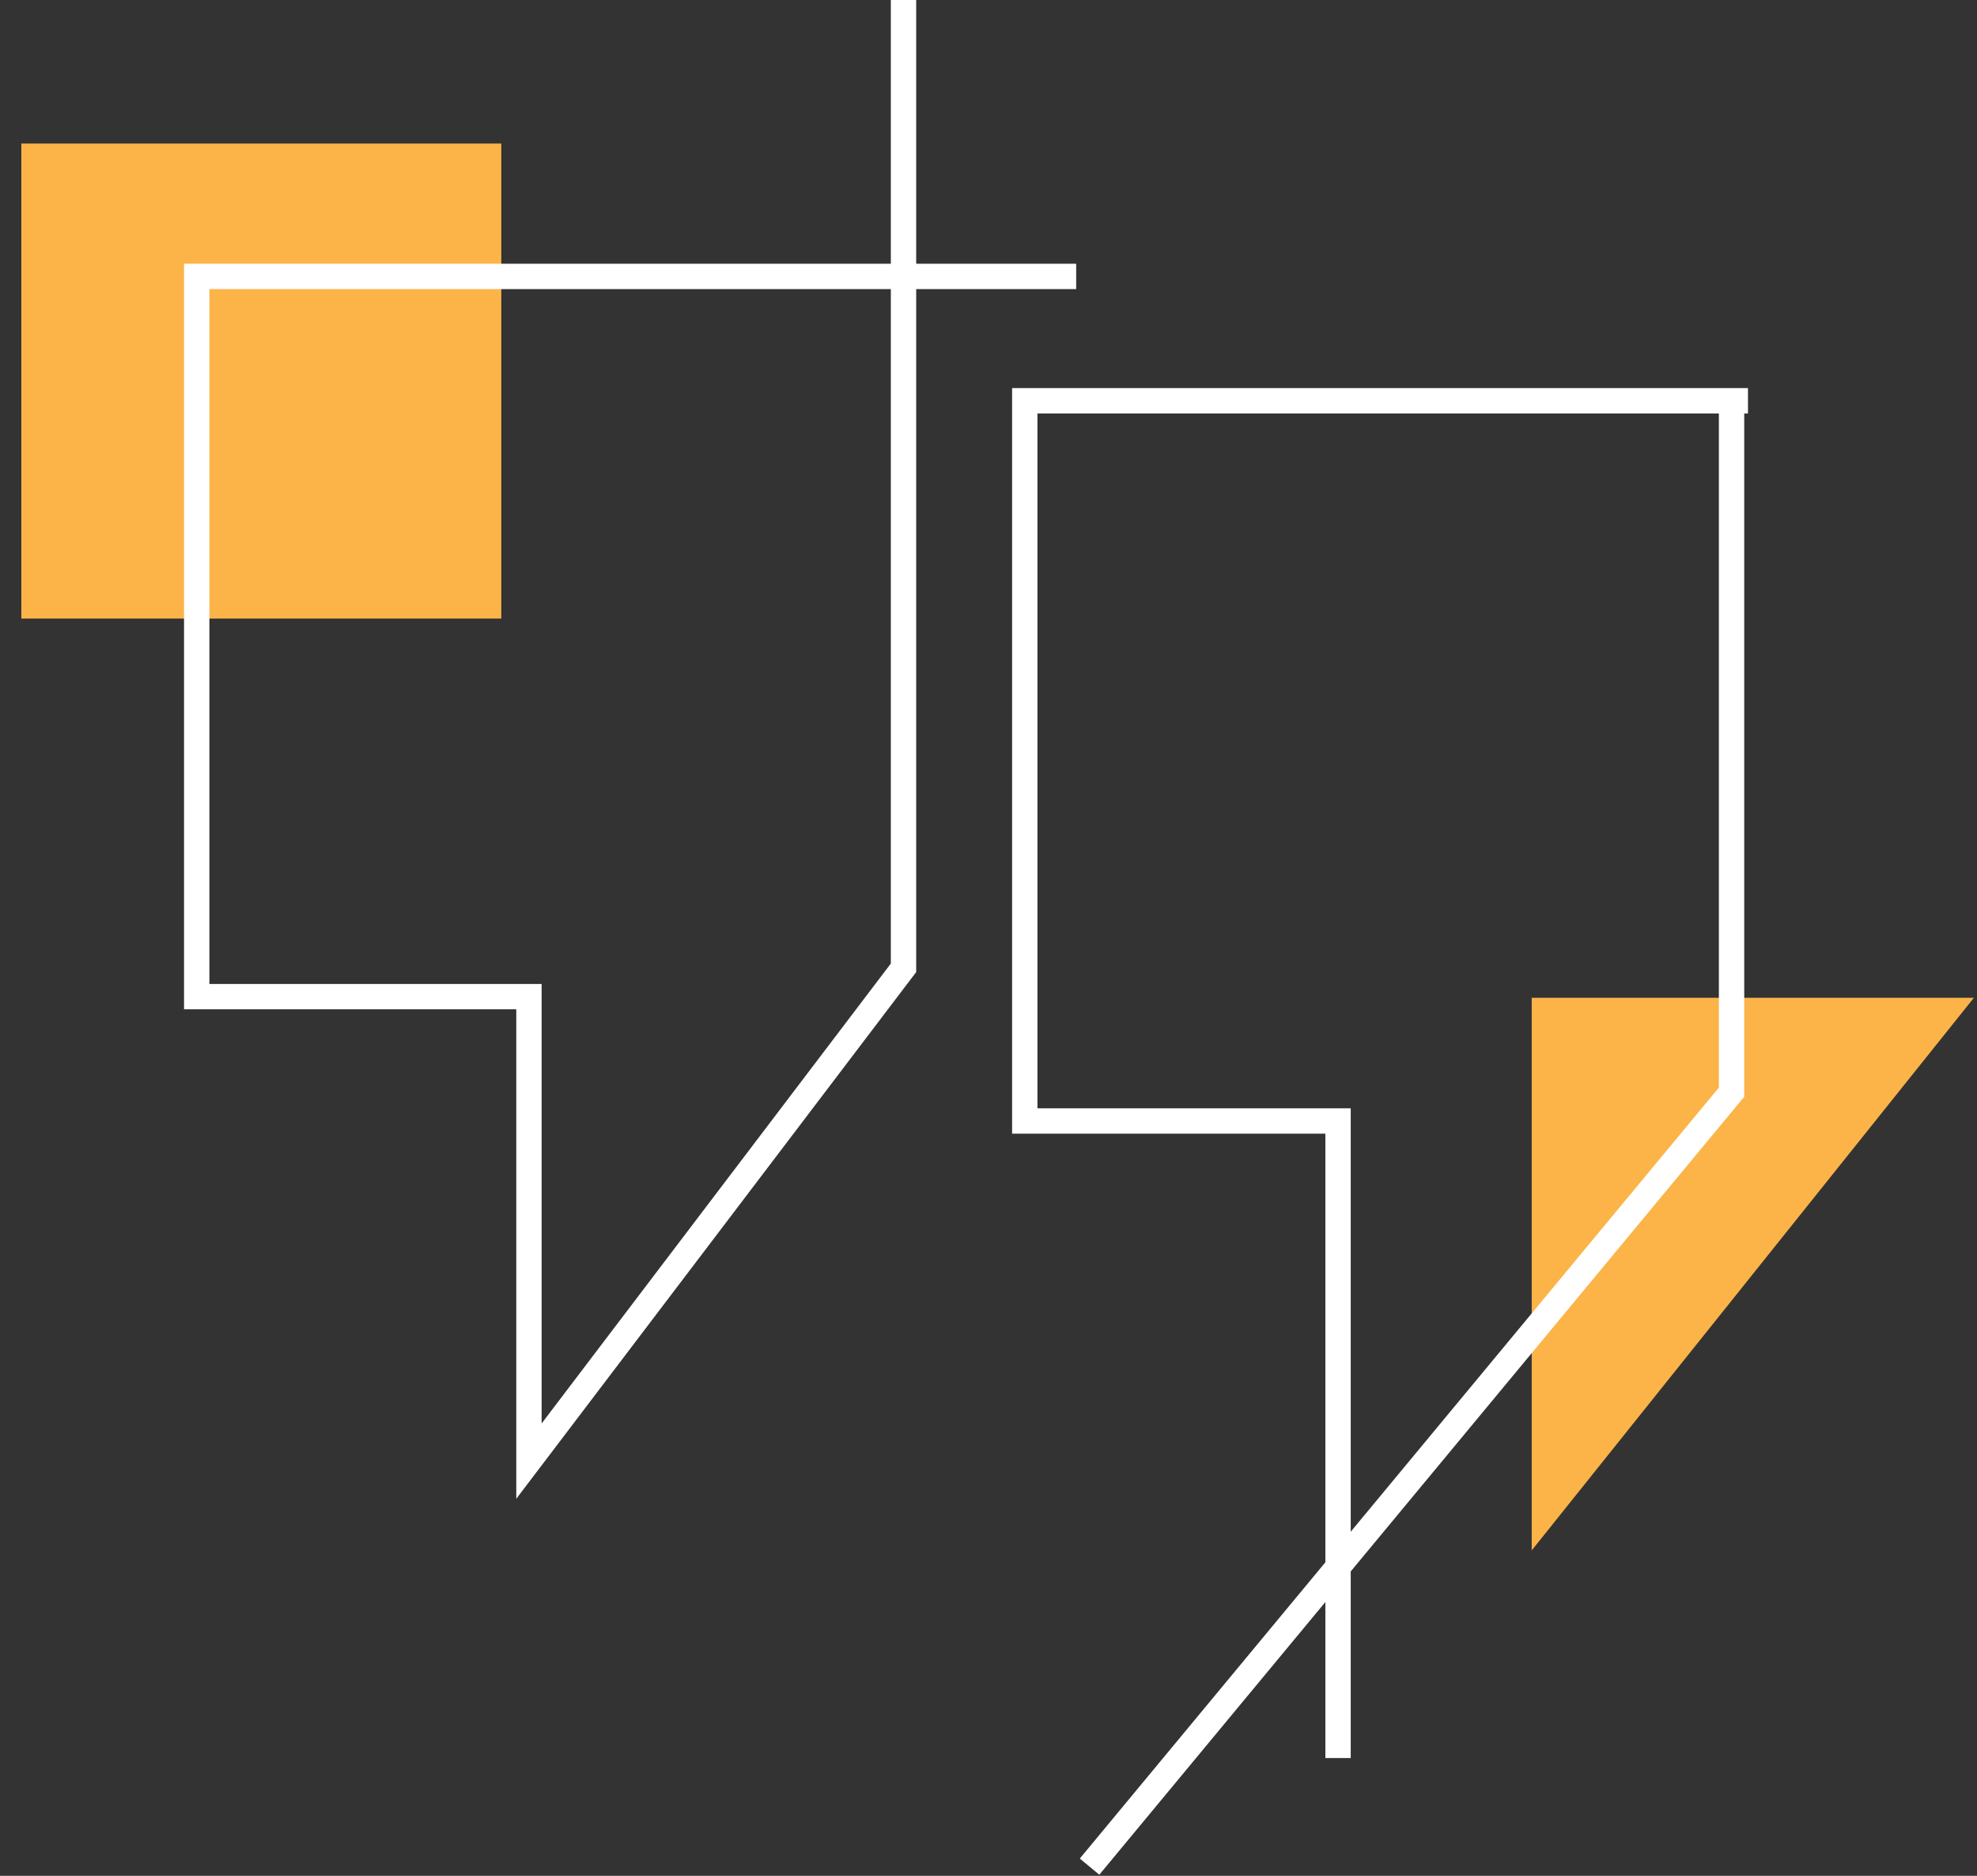 <svg xmlns="http://www.w3.org/2000/svg" width="78" height="74" viewBox="0 0 78 74" fill="none"><rect x="0" y="0" width="78" height="74" fill="#333333" stroke="none"/><g clip-path="url(#clip0_312_788)"><path d="M77.877 39.362H60.432V61.162L77.877 39.362Z" fill="#FCB448"></path><path d="M19.778 5.662H0.841V24.402H19.778V5.662Z" fill="#FCB448"></path><path d="M42.459 10.904H7.761V39.316H20.869V57.64L35.647 38.179V0" stroke="white" stroke-miterlimit="10"></path><path d="M42.987 73.637L68.316 43.085V15.81" stroke="white" stroke-miterlimit="10"></path><path d="M68.964 15.81H40.431V44.222H52.791V69.353" stroke="white" stroke-miterlimit="10"></path></g><defs><clipPath id="clip0_312_788"><rect width="77.036" height="74" fill="white" transform="translate(0.841)"></rect></clipPath></defs></svg>